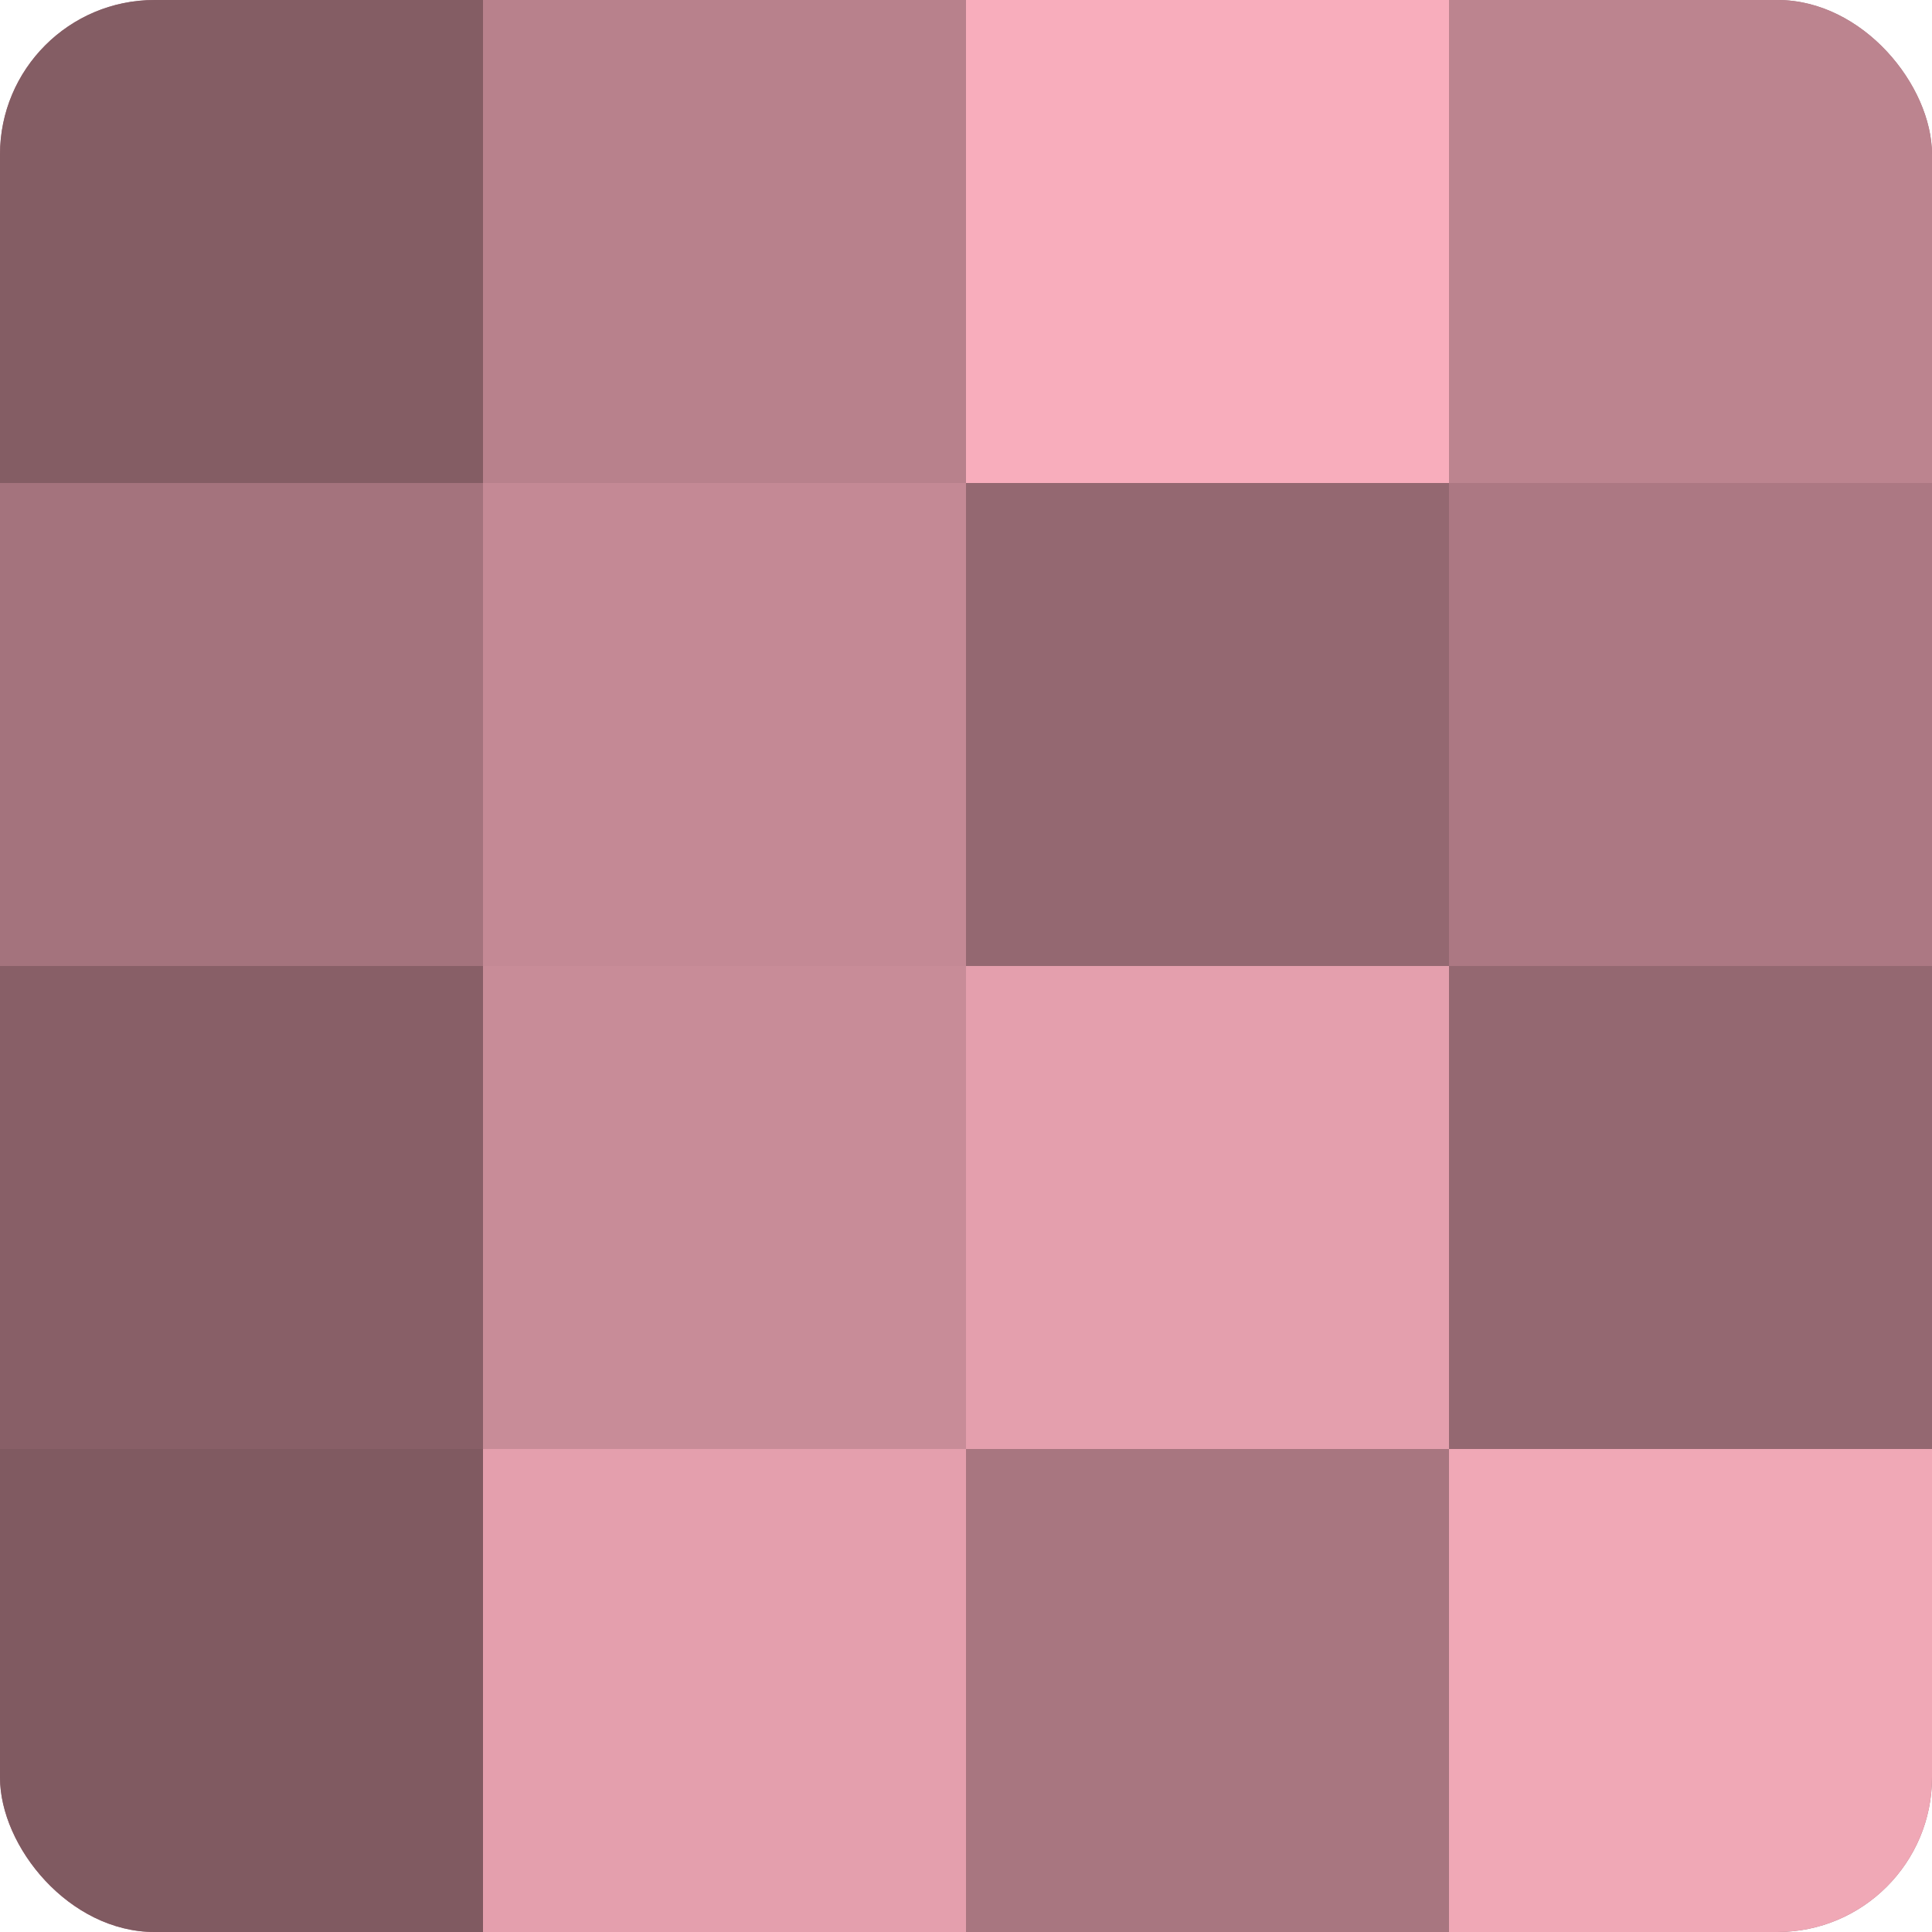 <?xml version="1.0" encoding="UTF-8"?>
<svg xmlns="http://www.w3.org/2000/svg" width="60" height="60" viewBox="0 0 100 100" preserveAspectRatio="xMidYMid meet"><defs><clipPath id="c" width="100" height="100"><rect width="100" height="100" rx="8" ry="8"/></clipPath></defs><g clip-path="url(#c)"><rect width="100" height="100" fill="#a0707a"/><rect width="25" height="25" fill="#845d64"/><rect y="25" width="25" height="25" fill="#a4737d"/><rect y="50" width="25" height="25" fill="#885f67"/><rect y="75" width="25" height="25" fill="#805a61"/><rect x="25" width="25" height="25" fill="#b8818c"/><rect x="25" y="25" width="25" height="25" fill="#c48995"/><rect x="25" y="50" width="25" height="25" fill="#c88c98"/><rect x="25" y="75" width="25" height="25" fill="#e49fad"/><rect x="50" width="25" height="25" fill="#f8adbc"/><rect x="50" y="25" width="25" height="25" fill="#946871"/><rect x="50" y="50" width="25" height="25" fill="#e49fad"/><rect x="50" y="75" width="25" height="25" fill="#a87680"/><rect x="75" width="25" height="25" fill="#bc848f"/><rect x="75" y="25" width="25" height="25" fill="#ac7883"/><rect x="75" y="50" width="25" height="25" fill="#946871"/><rect x="75" y="75" width="25" height="25" fill="#f0a8b6"/></g></svg>
